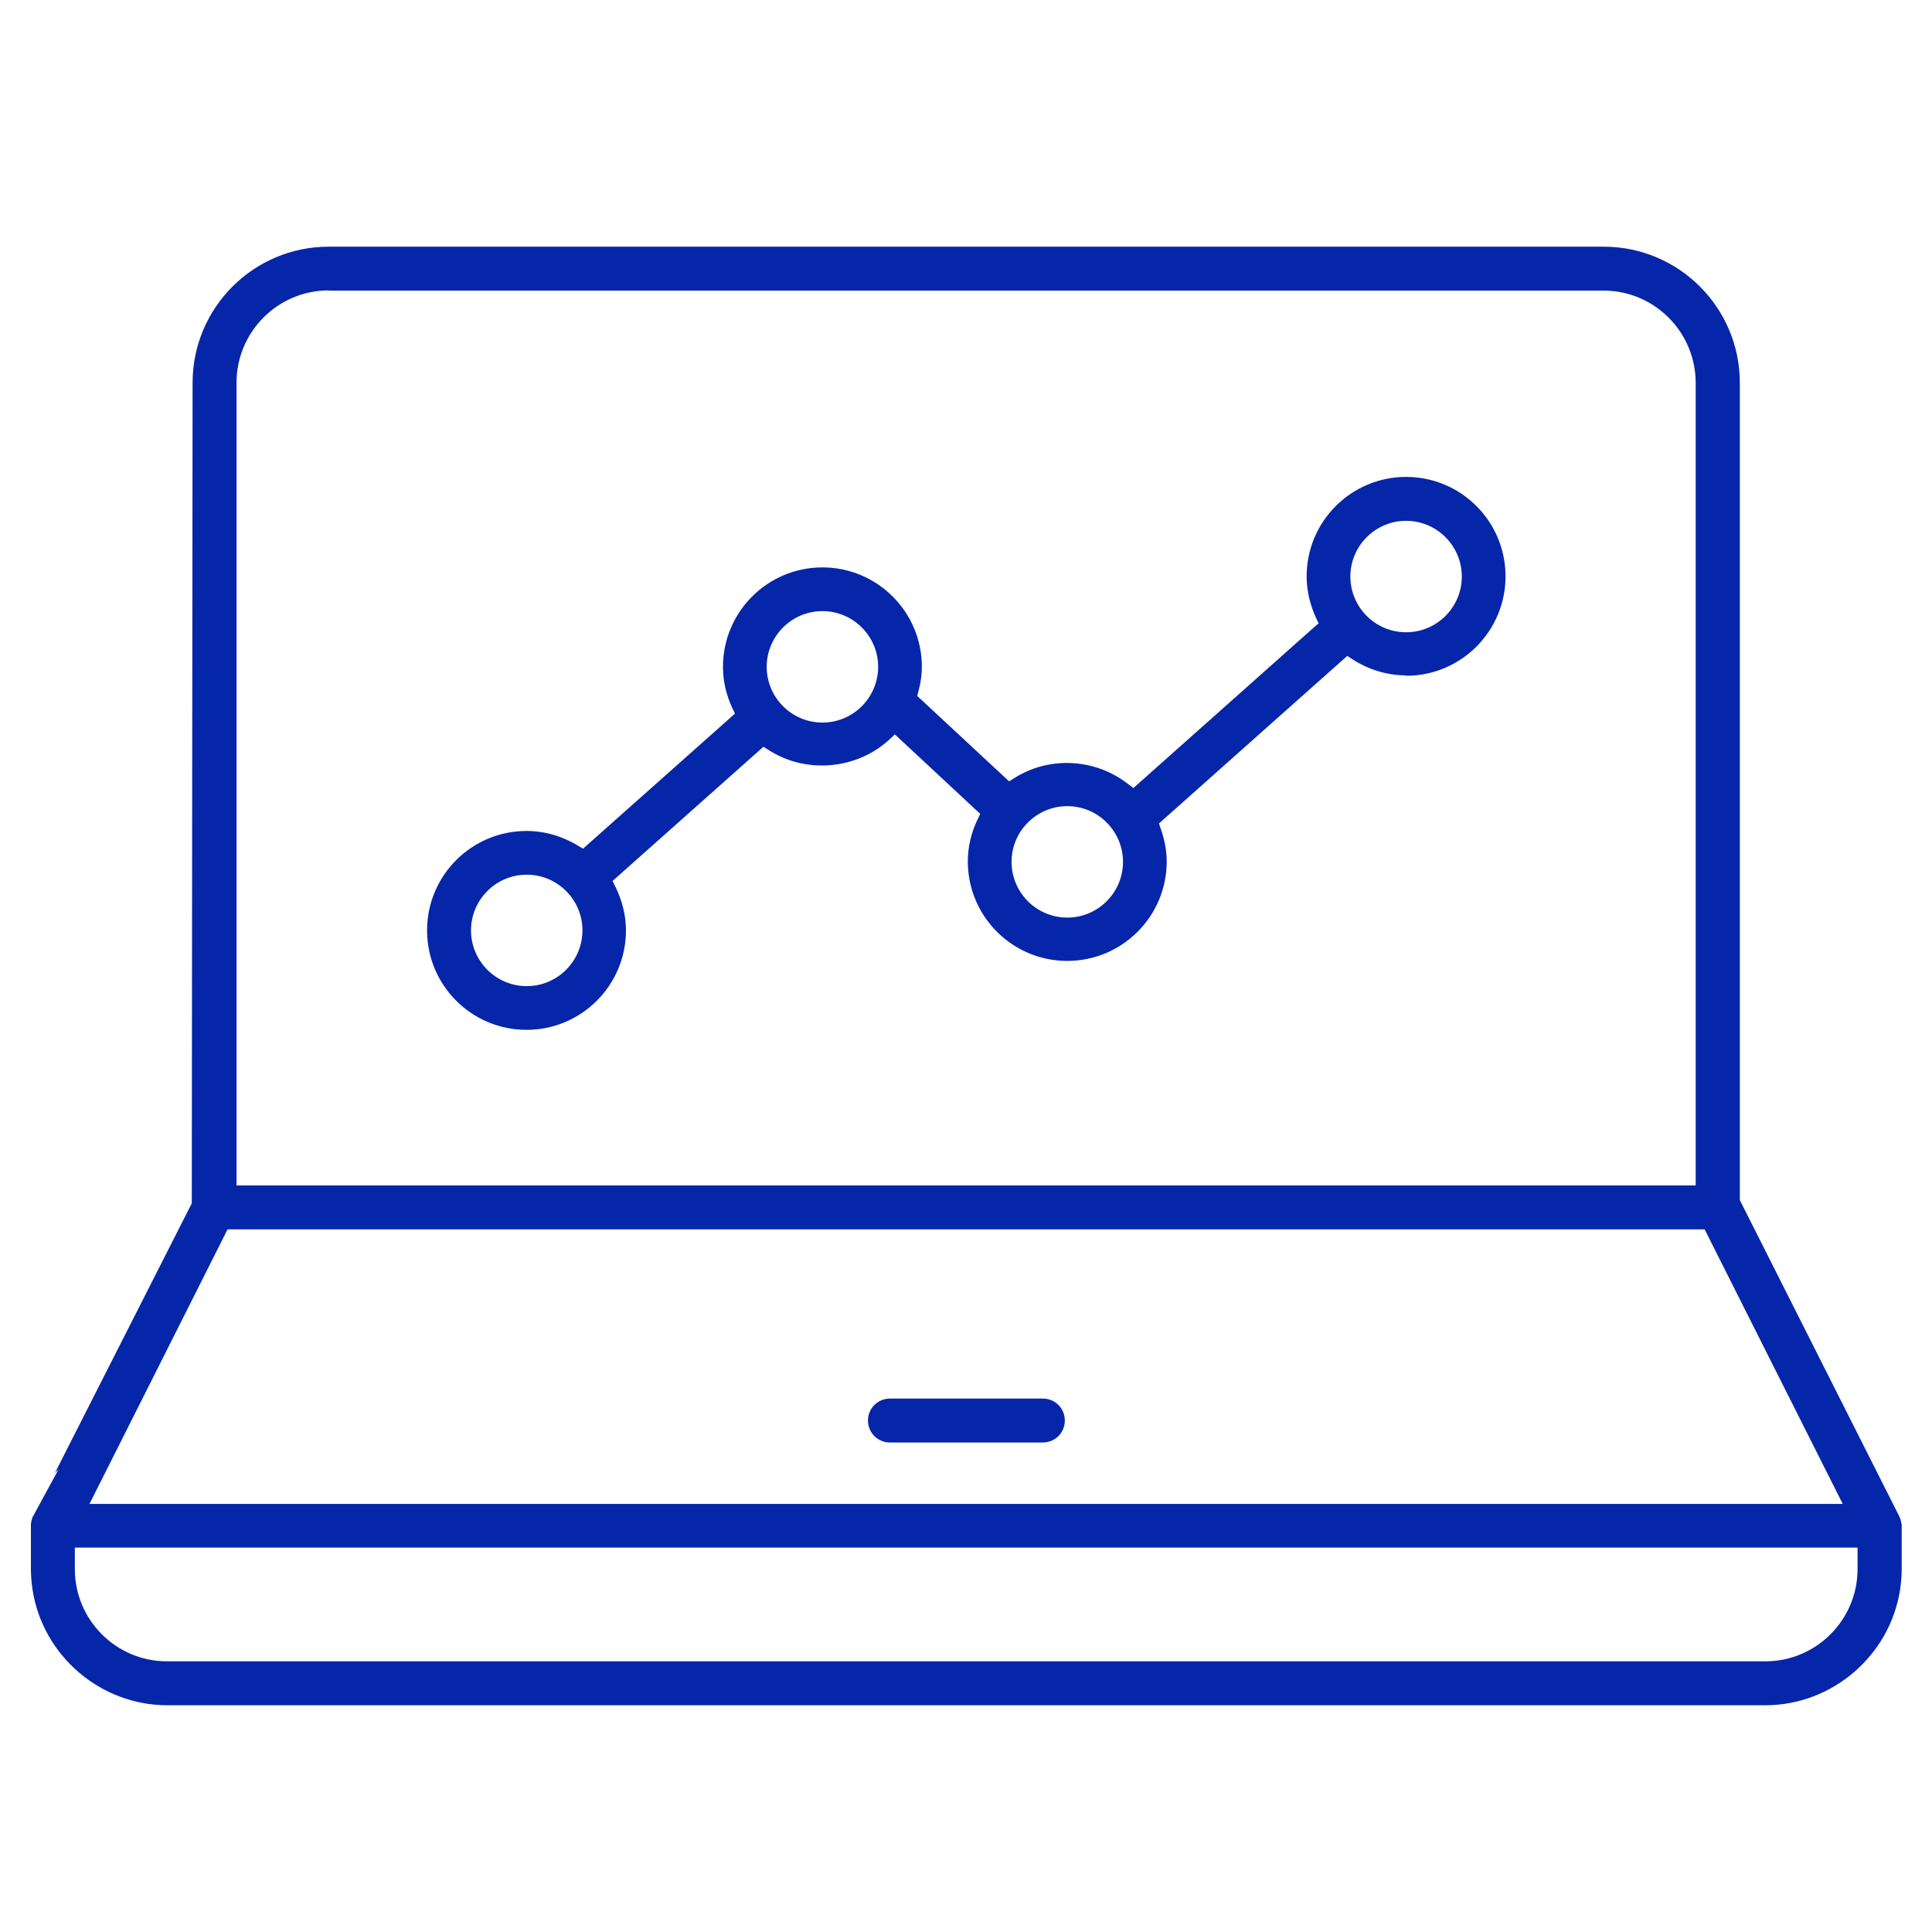 <?xml version="1.0" encoding="UTF-8"?><svg id="Layer_1" xmlns="http://www.w3.org/2000/svg" viewBox="0 0 95 95"><defs><style>.cls-1{fill:#0626a9;stroke-width:0px;}</style></defs><path class="cls-1" d="m51.28,68.77h-7.52c-.6,0-1.08.48-1.08,1.08s.48,1.08,1.08,1.08h7.52c.6,0,1.08-.48,1.08-1.08s-.48-1.08-1.08-1.08Z"/><path class="cls-1" d="m93.49,74.92h0c0-.05-.01-.09-.02-.14l-.04-.13s-.04-.08-.05-.11l-7.83-15.53V18.82c0-3.69-3-6.69-6.69-6.69H16.16c-3.69,0-6.69,3-6.69,6.69l-.04,40.35-6.73,13.26.18-.18-1.24,2.28s-.04.07-.05.1l-.04.14c-.01.06-.02.11-.03.15,0,.02,0,.06,0,.1v2.13c0,.34.03.68.08,1.02.5,3.24,3.34,5.68,6.62,5.68h78.59c3.28,0,6.12-2.44,6.62-5.68.05-.33.08-.67.08-1.02v-2.13s0-.07,0-.1ZM16.16,14.29h62.69c2.5,0,4.53,2.04,4.53,4.54v39.46H11.63V18.82c0-2.5,2.03-4.54,4.53-4.54Zm-4.97,46.16h72.63l6.79,13.5H4.4l6.79-13.5Zm80.15,16.7c0,2.5-2.03,4.54-4.53,4.54H8.21c-2.5,0-4.53-2.03-4.53-4.54v-1.05h87.66v1.05Z"/><path class="cls-1" d="m69.14,33.23c2.7,0,4.89-2.19,4.89-4.89s-2.19-4.89-4.89-4.89-4.89,2.19-4.89,4.89c0,.7.16,1.39.47,2.06l.12.25-.21.18-8.9,7.92-.25-.19c-1.63-1.28-3.9-1.39-5.62-.29l-.24.15-4.52-4.2.06-.22c.12-.45.17-.84.17-1.21,0-2.7-2.19-4.89-4.89-4.89s-4.89,2.19-4.89,4.89c0,.7.16,1.39.47,2.05l.12.25-7.47,6.64-.24-.14c-.78-.48-1.66-.73-2.54-.73-2.7,0-4.89,2.19-4.89,4.89s2.19,4.89,4.89,4.89,4.89-2.19,4.89-4.89c0-.73-.18-1.46-.53-2.17l-.13-.26,7.42-6.6.24.15c1.84,1.2,4.35.98,5.97-.52l.25-.24,4.2,3.91-.12.25c-.33.68-.49,1.38-.49,2.09,0,2.7,2.19,4.89,4.89,4.89s4.89-2.19,4.89-4.89c0-.52-.1-1.06-.3-1.63l-.08-.24,9.26-8.24.24.16c.8.52,1.72.8,2.66.8Zm-43.24,15.26c-1.51,0-2.74-1.23-2.74-2.74s1.23-2.74,2.74-2.74,2.74,1.23,2.74,2.74-1.23,2.74-2.74,2.74Zm14.54-12.96c-1.51,0-2.74-1.23-2.74-2.74s1.23-2.74,2.74-2.74,2.74,1.23,2.74,2.74-1.23,2.74-2.74,2.74Zm12.04,9.59c-1.51,0-2.74-1.23-2.74-2.74s1.23-2.74,2.74-2.74,2.74,1.23,2.74,2.74-1.23,2.74-2.74,2.74Zm16.66-19.51c1.51,0,2.74,1.23,2.74,2.74s-1.23,2.74-2.74,2.74-2.74-1.23-2.74-2.74,1.23-2.74,2.74-2.74Z"/></svg>